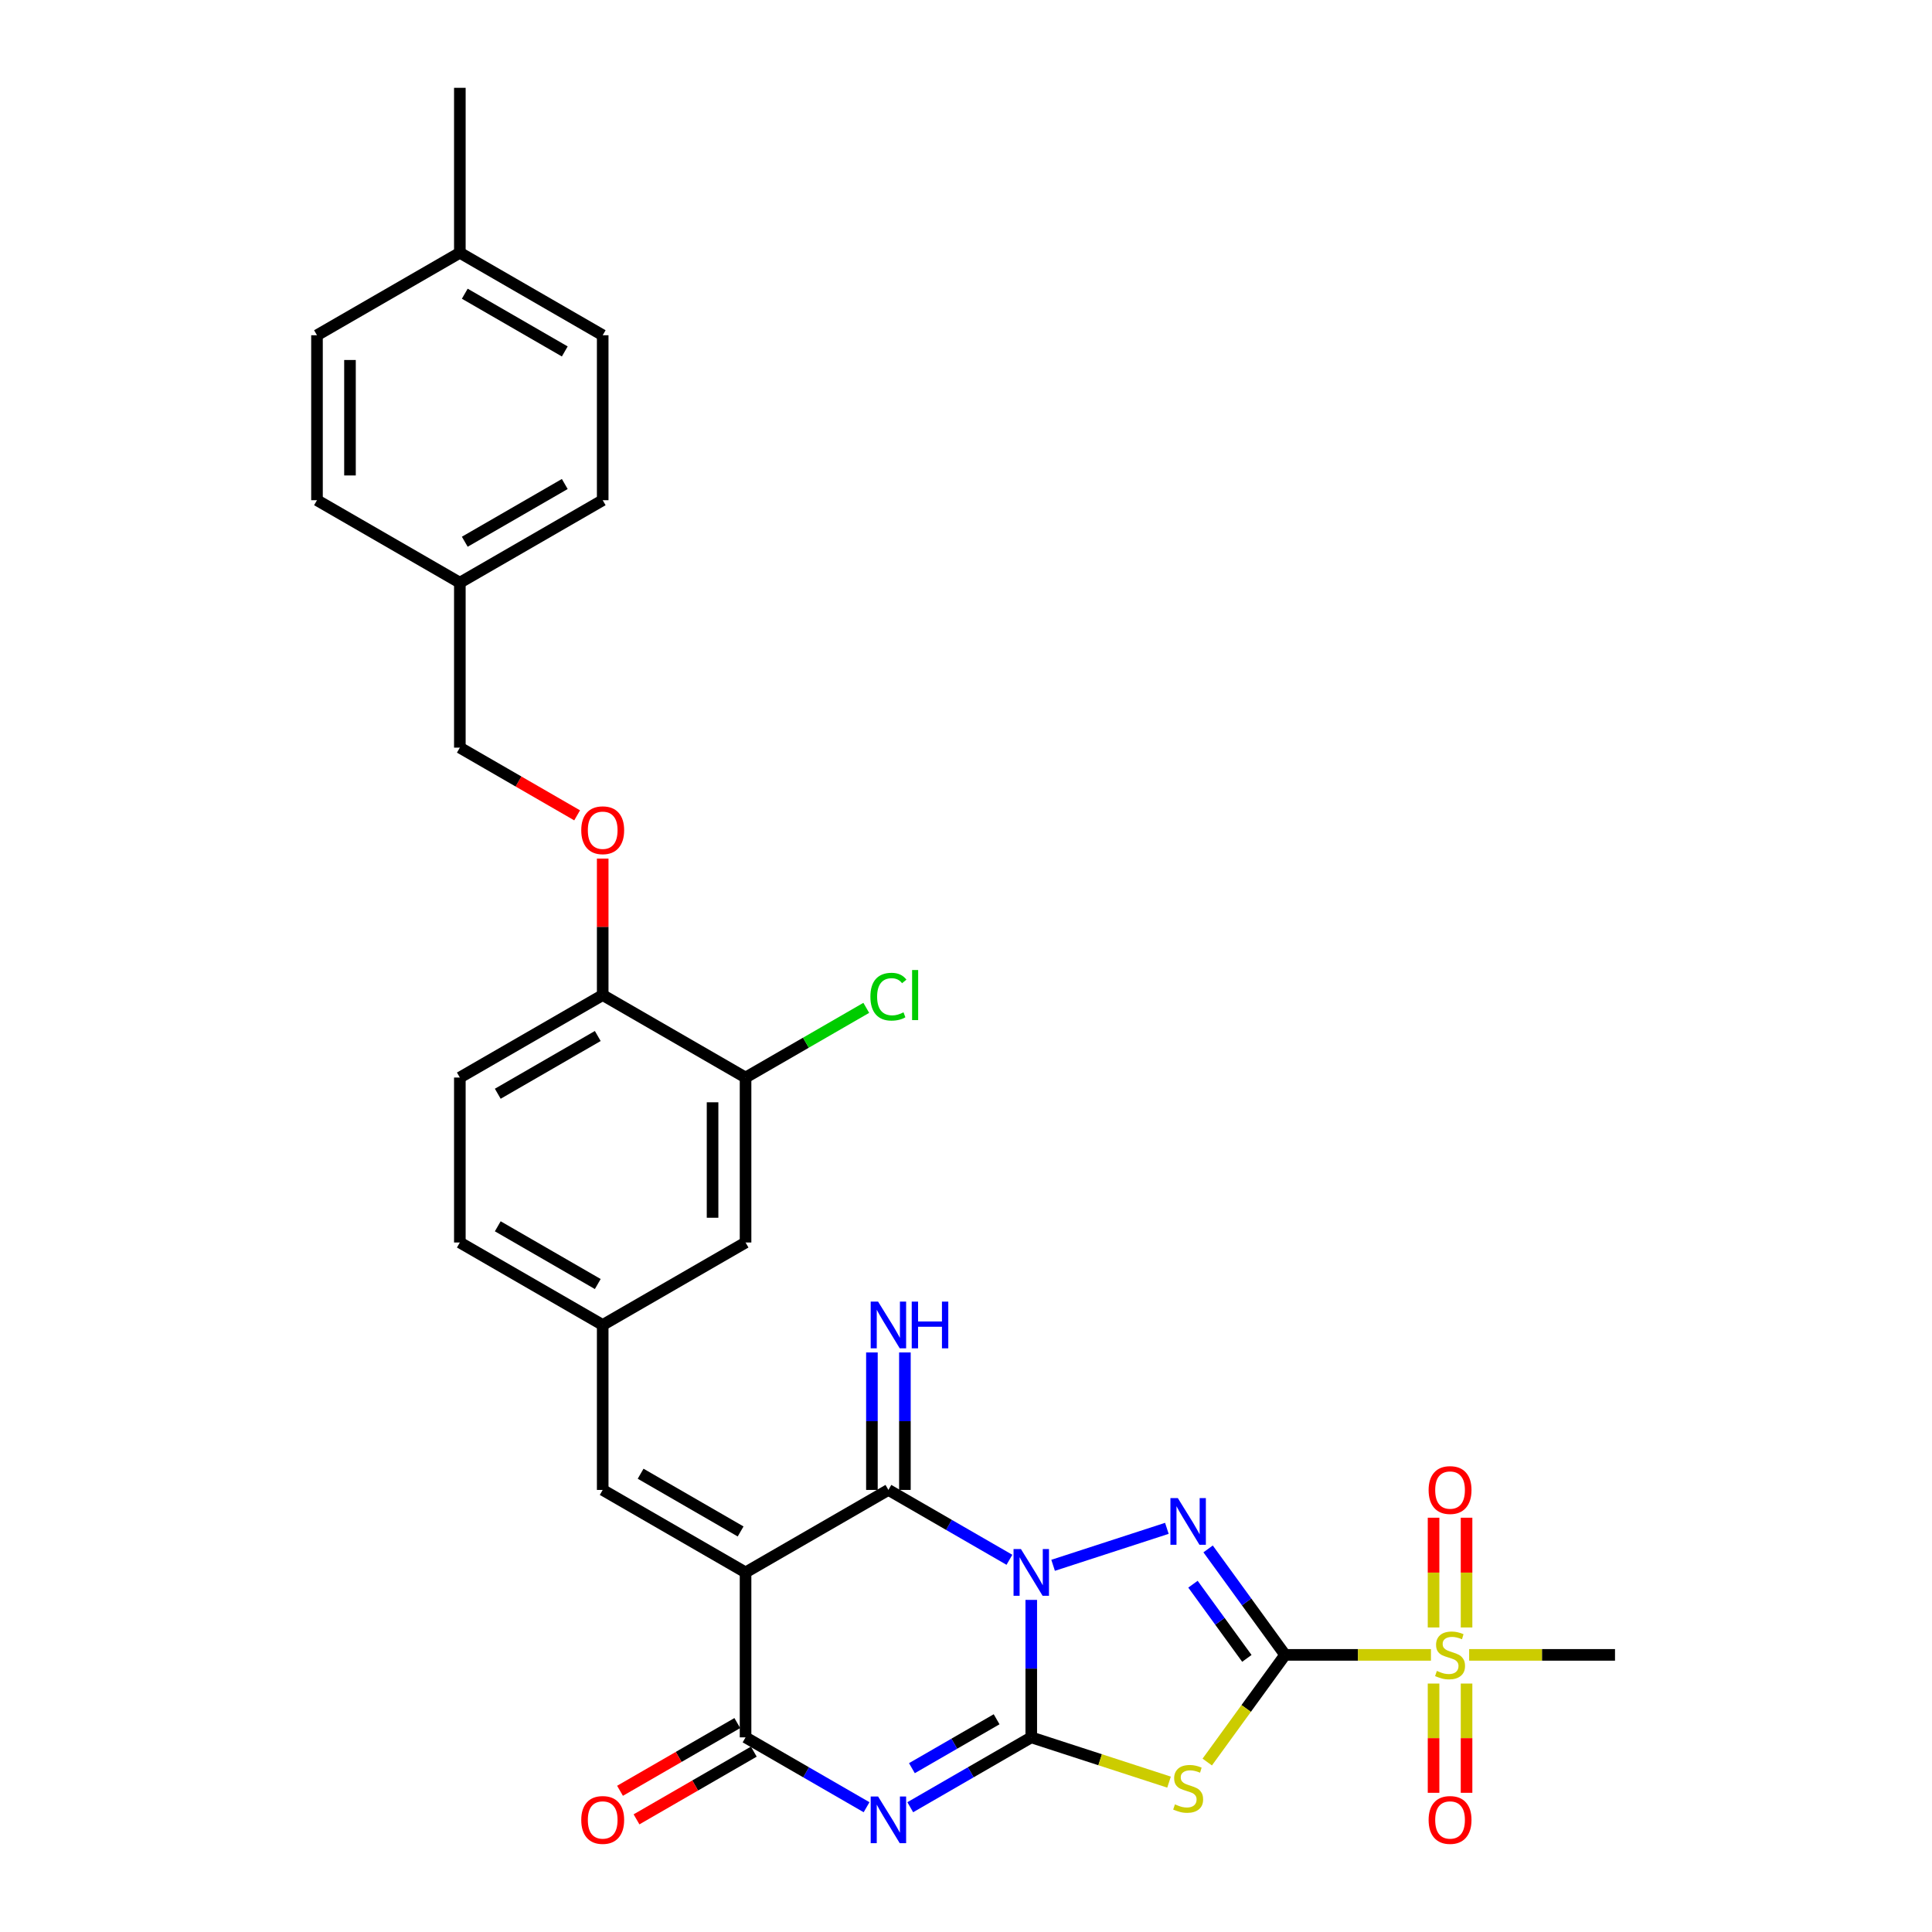 <?xml version='1.0' encoding='iso-8859-1'?>
<svg version='1.1' baseProfile='full'
              xmlns='http://www.w3.org/2000/svg'
                      xmlns:rdkit='http://www.rdkit.org/xml'
                      xmlns:xlink='http://www.w3.org/1999/xlink'
                  xml:space='preserve'
width='1000px' height='1000px' viewBox='0 0 1000 1000'>
<!-- END OF HEADER -->
<rect style='opacity:1.0;fill:#FFFFFF;stroke:none' width='1000' height='1000' x='0' y='0'> </rect>
<path class='bond-0' d='M 533.78,828.098 L 533.78,863.676' style='fill:none;fill-rule:evenodd;stroke:#0000FF;stroke-width:6px;stroke-linecap:butt;stroke-linejoin:miter;stroke-opacity:1' />
<path class='bond-0' d='M 533.78,863.676 L 533.78,899.253' style='fill:none;fill-rule:evenodd;stroke:#000000;stroke-width:6px;stroke-linecap:butt;stroke-linejoin:miter;stroke-opacity:1' />
<path class='bond-2' d='M 545.084,810.201 L 603.974,791.066' style='fill:none;fill-rule:evenodd;stroke:#0000FF;stroke-width:6px;stroke-linecap:butt;stroke-linejoin:miter;stroke-opacity:1' />
<path class='bond-6' d='M 522.476,807.347 L 491.157,789.265' style='fill:none;fill-rule:evenodd;stroke:#0000FF;stroke-width:6px;stroke-linecap:butt;stroke-linejoin:miter;stroke-opacity:1' />
<path class='bond-6' d='M 491.157,789.265 L 459.839,771.184' style='fill:none;fill-rule:evenodd;stroke:#000000;stroke-width:6px;stroke-linecap:butt;stroke-linejoin:miter;stroke-opacity:1' />
<path class='bond-3' d='M 533.78,899.253 L 502.461,917.335' style='fill:none;fill-rule:evenodd;stroke:#000000;stroke-width:6px;stroke-linecap:butt;stroke-linejoin:miter;stroke-opacity:1' />
<path class='bond-3' d='M 502.461,917.335 L 471.143,935.417' style='fill:none;fill-rule:evenodd;stroke:#0000FF;stroke-width:6px;stroke-linecap:butt;stroke-linejoin:miter;stroke-opacity:1' />
<path class='bond-3' d='M 515.846,889.89 L 493.924,902.547' style='fill:none;fill-rule:evenodd;stroke:#000000;stroke-width:6px;stroke-linecap:butt;stroke-linejoin:miter;stroke-opacity:1' />
<path class='bond-3' d='M 493.924,902.547 L 472.001,915.204' style='fill:none;fill-rule:evenodd;stroke:#0000FF;stroke-width:6px;stroke-linecap:butt;stroke-linejoin:miter;stroke-opacity:1' />
<path class='bond-5' d='M 533.78,899.253 L 569.437,910.839' style='fill:none;fill-rule:evenodd;stroke:#000000;stroke-width:6px;stroke-linecap:butt;stroke-linejoin:miter;stroke-opacity:1' />
<path class='bond-5' d='M 569.437,910.839 L 605.094,922.425' style='fill:none;fill-rule:evenodd;stroke:#CCCC00;stroke-width:6px;stroke-linecap:butt;stroke-linejoin:miter;stroke-opacity:1' />
<path class='bond-1' d='M 665.166,856.563 L 645.241,829.139' style='fill:none;fill-rule:evenodd;stroke:#000000;stroke-width:6px;stroke-linecap:butt;stroke-linejoin:miter;stroke-opacity:1' />
<path class='bond-1' d='M 645.241,829.139 L 625.316,801.714' style='fill:none;fill-rule:evenodd;stroke:#0000FF;stroke-width:6px;stroke-linecap:butt;stroke-linejoin:miter;stroke-opacity:1' />
<path class='bond-1' d='M 645.374,858.373 L 631.426,839.176' style='fill:none;fill-rule:evenodd;stroke:#000000;stroke-width:6px;stroke-linecap:butt;stroke-linejoin:miter;stroke-opacity:1' />
<path class='bond-1' d='M 631.426,839.176 L 617.478,819.978' style='fill:none;fill-rule:evenodd;stroke:#0000FF;stroke-width:6px;stroke-linecap:butt;stroke-linejoin:miter;stroke-opacity:1' />
<path class='bond-8' d='M 665.166,856.563 L 702.913,856.563' style='fill:none;fill-rule:evenodd;stroke:#000000;stroke-width:6px;stroke-linecap:butt;stroke-linejoin:miter;stroke-opacity:1' />
<path class='bond-8' d='M 702.913,856.563 L 740.659,856.563' style='fill:none;fill-rule:evenodd;stroke:#CCCC00;stroke-width:6px;stroke-linecap:butt;stroke-linejoin:miter;stroke-opacity:1' />
<path class='bond-31' d='M 665.166,856.563 L 645.017,884.296' style='fill:none;fill-rule:evenodd;stroke:#000000;stroke-width:6px;stroke-linecap:butt;stroke-linejoin:miter;stroke-opacity:1' />
<path class='bond-31' d='M 645.017,884.296 L 624.868,912.029' style='fill:none;fill-rule:evenodd;stroke:#CCCC00;stroke-width:6px;stroke-linecap:butt;stroke-linejoin:miter;stroke-opacity:1' />
<path class='bond-32' d='M 448.534,935.417 L 417.216,917.335' style='fill:none;fill-rule:evenodd;stroke:#0000FF;stroke-width:6px;stroke-linecap:butt;stroke-linejoin:miter;stroke-opacity:1' />
<path class='bond-32' d='M 417.216,917.335 L 385.898,899.253' style='fill:none;fill-rule:evenodd;stroke:#000000;stroke-width:6px;stroke-linecap:butt;stroke-linejoin:miter;stroke-opacity:1' />
<path class='bond-4' d='M 385.898,813.874 L 459.839,771.184' style='fill:none;fill-rule:evenodd;stroke:#000000;stroke-width:6px;stroke-linecap:butt;stroke-linejoin:miter;stroke-opacity:1' />
<path class='bond-7' d='M 385.898,813.874 L 385.898,899.253' style='fill:none;fill-rule:evenodd;stroke:#000000;stroke-width:6px;stroke-linecap:butt;stroke-linejoin:miter;stroke-opacity:1' />
<path class='bond-9' d='M 385.898,813.874 L 311.956,771.184' style='fill:none;fill-rule:evenodd;stroke:#000000;stroke-width:6px;stroke-linecap:butt;stroke-linejoin:miter;stroke-opacity:1' />
<path class='bond-9' d='M 383.344,792.682 L 331.586,762.799' style='fill:none;fill-rule:evenodd;stroke:#000000;stroke-width:6px;stroke-linecap:butt;stroke-linejoin:miter;stroke-opacity:1' />
<path class='bond-10' d='M 468.377,771.184 L 468.377,735.606' style='fill:none;fill-rule:evenodd;stroke:#000000;stroke-width:6px;stroke-linecap:butt;stroke-linejoin:miter;stroke-opacity:1' />
<path class='bond-10' d='M 468.377,735.606 L 468.377,700.028' style='fill:none;fill-rule:evenodd;stroke:#0000FF;stroke-width:6px;stroke-linecap:butt;stroke-linejoin:miter;stroke-opacity:1' />
<path class='bond-10' d='M 451.301,771.184 L 451.301,735.606' style='fill:none;fill-rule:evenodd;stroke:#000000;stroke-width:6px;stroke-linecap:butt;stroke-linejoin:miter;stroke-opacity:1' />
<path class='bond-10' d='M 451.301,735.606 L 451.301,700.028' style='fill:none;fill-rule:evenodd;stroke:#0000FF;stroke-width:6px;stroke-linecap:butt;stroke-linejoin:miter;stroke-opacity:1' />
<path class='bond-14' d='M 381.629,891.859 L 351.275,909.384' style='fill:none;fill-rule:evenodd;stroke:#000000;stroke-width:6px;stroke-linecap:butt;stroke-linejoin:miter;stroke-opacity:1' />
<path class='bond-14' d='M 351.275,909.384 L 320.921,926.909' style='fill:none;fill-rule:evenodd;stroke:#FF0000;stroke-width:6px;stroke-linecap:butt;stroke-linejoin:miter;stroke-opacity:1' />
<path class='bond-14' d='M 390.167,906.648 L 359.813,924.172' style='fill:none;fill-rule:evenodd;stroke:#000000;stroke-width:6px;stroke-linecap:butt;stroke-linejoin:miter;stroke-opacity:1' />
<path class='bond-14' d='M 359.813,924.172 L 329.459,941.697' style='fill:none;fill-rule:evenodd;stroke:#FF0000;stroke-width:6px;stroke-linecap:butt;stroke-linejoin:miter;stroke-opacity:1' />
<path class='bond-12' d='M 759.084,842.373 L 759.084,813.969' style='fill:none;fill-rule:evenodd;stroke:#CCCC00;stroke-width:6px;stroke-linecap:butt;stroke-linejoin:miter;stroke-opacity:1' />
<path class='bond-12' d='M 759.084,813.969 L 759.084,785.565' style='fill:none;fill-rule:evenodd;stroke:#FF0000;stroke-width:6px;stroke-linecap:butt;stroke-linejoin:miter;stroke-opacity:1' />
<path class='bond-12' d='M 742.008,842.373 L 742.008,813.969' style='fill:none;fill-rule:evenodd;stroke:#CCCC00;stroke-width:6px;stroke-linecap:butt;stroke-linejoin:miter;stroke-opacity:1' />
<path class='bond-12' d='M 742.008,813.969 L 742.008,785.565' style='fill:none;fill-rule:evenodd;stroke:#FF0000;stroke-width:6px;stroke-linecap:butt;stroke-linejoin:miter;stroke-opacity:1' />
<path class='bond-13' d='M 742.008,871.403 L 742.008,899.678' style='fill:none;fill-rule:evenodd;stroke:#CCCC00;stroke-width:6px;stroke-linecap:butt;stroke-linejoin:miter;stroke-opacity:1' />
<path class='bond-13' d='M 742.008,899.678 L 742.008,927.953' style='fill:none;fill-rule:evenodd;stroke:#FF0000;stroke-width:6px;stroke-linecap:butt;stroke-linejoin:miter;stroke-opacity:1' />
<path class='bond-13' d='M 759.084,871.403 L 759.084,899.678' style='fill:none;fill-rule:evenodd;stroke:#CCCC00;stroke-width:6px;stroke-linecap:butt;stroke-linejoin:miter;stroke-opacity:1' />
<path class='bond-13' d='M 759.084,899.678 L 759.084,927.953' style='fill:none;fill-rule:evenodd;stroke:#FF0000;stroke-width:6px;stroke-linecap:butt;stroke-linejoin:miter;stroke-opacity:1' />
<path class='bond-20' d='M 760.433,856.563 L 798.179,856.563' style='fill:none;fill-rule:evenodd;stroke:#CCCC00;stroke-width:6px;stroke-linecap:butt;stroke-linejoin:miter;stroke-opacity:1' />
<path class='bond-20' d='M 798.179,856.563 L 835.926,856.563' style='fill:none;fill-rule:evenodd;stroke:#000000;stroke-width:6px;stroke-linecap:butt;stroke-linejoin:miter;stroke-opacity:1' />
<path class='bond-15' d='M 311.956,771.184 L 311.956,685.804' style='fill:none;fill-rule:evenodd;stroke:#000000;stroke-width:6px;stroke-linecap:butt;stroke-linejoin:miter;stroke-opacity:1' />
<path class='bond-11' d='M 385.898,557.734 L 385.898,643.114' style='fill:none;fill-rule:evenodd;stroke:#000000;stroke-width:6px;stroke-linecap:butt;stroke-linejoin:miter;stroke-opacity:1' />
<path class='bond-11' d='M 368.822,570.541 L 368.822,630.307' style='fill:none;fill-rule:evenodd;stroke:#000000;stroke-width:6px;stroke-linecap:butt;stroke-linejoin:miter;stroke-opacity:1' />
<path class='bond-21' d='M 385.898,557.734 L 417.139,539.697' style='fill:none;fill-rule:evenodd;stroke:#000000;stroke-width:6px;stroke-linecap:butt;stroke-linejoin:miter;stroke-opacity:1' />
<path class='bond-21' d='M 417.139,539.697 L 448.381,521.659' style='fill:none;fill-rule:evenodd;stroke:#00CC00;stroke-width:6px;stroke-linecap:butt;stroke-linejoin:miter;stroke-opacity:1' />
<path class='bond-33' d='M 385.898,557.734 L 311.956,515.044' style='fill:none;fill-rule:evenodd;stroke:#000000;stroke-width:6px;stroke-linecap:butt;stroke-linejoin:miter;stroke-opacity:1' />
<path class='bond-17' d='M 311.956,685.804 L 385.898,643.114' style='fill:none;fill-rule:evenodd;stroke:#000000;stroke-width:6px;stroke-linecap:butt;stroke-linejoin:miter;stroke-opacity:1' />
<path class='bond-22' d='M 311.956,685.804 L 238.015,643.114' style='fill:none;fill-rule:evenodd;stroke:#000000;stroke-width:6px;stroke-linecap:butt;stroke-linejoin:miter;stroke-opacity:1' />
<path class='bond-22' d='M 309.403,664.612 L 257.644,634.729' style='fill:none;fill-rule:evenodd;stroke:#000000;stroke-width:6px;stroke-linecap:butt;stroke-linejoin:miter;stroke-opacity:1' />
<path class='bond-16' d='M 311.956,515.044 L 238.015,557.734' style='fill:none;fill-rule:evenodd;stroke:#000000;stroke-width:6px;stroke-linecap:butt;stroke-linejoin:miter;stroke-opacity:1' />
<path class='bond-16' d='M 309.403,536.236 L 257.644,566.119' style='fill:none;fill-rule:evenodd;stroke:#000000;stroke-width:6px;stroke-linecap:butt;stroke-linejoin:miter;stroke-opacity:1' />
<path class='bond-18' d='M 311.956,515.044 L 311.956,479.722' style='fill:none;fill-rule:evenodd;stroke:#000000;stroke-width:6px;stroke-linecap:butt;stroke-linejoin:miter;stroke-opacity:1' />
<path class='bond-18' d='M 311.956,479.722 L 311.956,444.401' style='fill:none;fill-rule:evenodd;stroke:#FF0000;stroke-width:6px;stroke-linecap:butt;stroke-linejoin:miter;stroke-opacity:1' />
<path class='bond-23' d='M 298.723,422.023 L 268.369,404.499' style='fill:none;fill-rule:evenodd;stroke:#FF0000;stroke-width:6px;stroke-linecap:butt;stroke-linejoin:miter;stroke-opacity:1' />
<path class='bond-23' d='M 268.369,404.499 L 238.015,386.974' style='fill:none;fill-rule:evenodd;stroke:#000000;stroke-width:6px;stroke-linecap:butt;stroke-linejoin:miter;stroke-opacity:1' />
<path class='bond-19' d='M 238.015,557.734 L 238.015,643.114' style='fill:none;fill-rule:evenodd;stroke:#000000;stroke-width:6px;stroke-linecap:butt;stroke-linejoin:miter;stroke-opacity:1' />
<path class='bond-24' d='M 238.015,386.974 L 238.015,301.594' style='fill:none;fill-rule:evenodd;stroke:#000000;stroke-width:6px;stroke-linecap:butt;stroke-linejoin:miter;stroke-opacity:1' />
<path class='bond-26' d='M 238.015,301.594 L 164.074,258.904' style='fill:none;fill-rule:evenodd;stroke:#000000;stroke-width:6px;stroke-linecap:butt;stroke-linejoin:miter;stroke-opacity:1' />
<path class='bond-27' d='M 238.015,301.594 L 311.956,258.904' style='fill:none;fill-rule:evenodd;stroke:#000000;stroke-width:6px;stroke-linecap:butt;stroke-linejoin:miter;stroke-opacity:1' />
<path class='bond-27' d='M 240.568,280.402 L 292.327,250.52' style='fill:none;fill-rule:evenodd;stroke:#000000;stroke-width:6px;stroke-linecap:butt;stroke-linejoin:miter;stroke-opacity:1' />
<path class='bond-25' d='M 238.015,130.834 L 311.956,173.524' style='fill:none;fill-rule:evenodd;stroke:#000000;stroke-width:6px;stroke-linecap:butt;stroke-linejoin:miter;stroke-opacity:1' />
<path class='bond-25' d='M 240.568,152.026 L 292.327,181.909' style='fill:none;fill-rule:evenodd;stroke:#000000;stroke-width:6px;stroke-linecap:butt;stroke-linejoin:miter;stroke-opacity:1' />
<path class='bond-30' d='M 238.015,130.834 L 238.015,45.455' style='fill:none;fill-rule:evenodd;stroke:#000000;stroke-width:6px;stroke-linecap:butt;stroke-linejoin:miter;stroke-opacity:1' />
<path class='bond-34' d='M 238.015,130.834 L 164.074,173.524' style='fill:none;fill-rule:evenodd;stroke:#000000;stroke-width:6px;stroke-linecap:butt;stroke-linejoin:miter;stroke-opacity:1' />
<path class='bond-28' d='M 164.074,258.904 L 164.074,173.524' style='fill:none;fill-rule:evenodd;stroke:#000000;stroke-width:6px;stroke-linecap:butt;stroke-linejoin:miter;stroke-opacity:1' />
<path class='bond-28' d='M 181.15,246.097 L 181.15,186.331' style='fill:none;fill-rule:evenodd;stroke:#000000;stroke-width:6px;stroke-linecap:butt;stroke-linejoin:miter;stroke-opacity:1' />
<path class='bond-29' d='M 311.956,258.904 L 311.956,173.524' style='fill:none;fill-rule:evenodd;stroke:#000000;stroke-width:6px;stroke-linecap:butt;stroke-linejoin:miter;stroke-opacity:1' />
<path  class='atom-0' d='M 528.435 801.784
L 536.358 814.591
Q 537.144 815.854, 538.408 818.143
Q 539.671 820.431, 539.739 820.567
L 539.739 801.784
L 542.95 801.784
L 542.95 825.963
L 539.637 825.963
L 531.133 811.961
Q 530.143 810.322, 529.084 808.443
Q 528.059 806.565, 527.752 805.984
L 527.752 825.963
L 524.61 825.963
L 524.61 801.784
L 528.435 801.784
' fill='#0000FF'/>
<path  class='atom-3' d='M 609.636 775.4
L 617.559 788.207
Q 618.345 789.471, 619.609 791.759
Q 620.872 794.047, 620.941 794.183
L 620.941 775.4
L 624.151 775.4
L 624.151 799.58
L 620.838 799.58
L 612.334 785.577
Q 611.344 783.938, 610.285 782.06
Q 609.261 780.181, 608.953 779.601
L 608.953 799.58
L 605.811 799.58
L 605.811 775.4
L 609.636 775.4
' fill='#0000FF'/>
<path  class='atom-4' d='M 454.494 929.854
L 462.417 942.661
Q 463.203 943.924, 464.466 946.212
Q 465.73 948.501, 465.798 948.637
L 465.798 929.854
L 469.009 929.854
L 469.009 954.033
L 465.696 954.033
L 457.192 940.031
Q 456.202 938.392, 455.143 936.513
Q 454.118 934.635, 453.811 934.054
L 453.811 954.033
L 450.669 954.033
L 450.669 929.854
L 454.494 929.854
' fill='#0000FF'/>
<path  class='atom-6' d='M 608.151 933.936
Q 608.424 934.039, 609.551 934.517
Q 610.678 934.995, 611.907 935.302
Q 613.171 935.575, 614.4 935.575
Q 616.689 935.575, 618.021 934.483
Q 619.352 933.356, 619.352 931.409
Q 619.352 930.077, 618.669 929.257
Q 618.021 928.438, 616.996 927.994
Q 615.971 927.55, 614.264 927.038
Q 612.112 926.389, 610.814 925.774
Q 609.551 925.159, 608.629 923.861
Q 607.741 922.564, 607.741 920.378
Q 607.741 917.338, 609.79 915.46
Q 611.873 913.582, 615.971 913.582
Q 618.772 913.582, 621.948 914.914
L 621.163 917.543
Q 618.26 916.348, 616.074 916.348
Q 613.717 916.348, 612.42 917.338
Q 611.122 918.295, 611.156 919.968
Q 611.156 921.266, 611.805 922.051
Q 612.488 922.837, 613.444 923.281
Q 614.435 923.725, 616.074 924.237
Q 618.26 924.92, 619.557 925.603
Q 620.855 926.286, 621.777 927.686
Q 622.734 929.052, 622.734 931.409
Q 622.734 934.756, 620.479 936.566
Q 618.26 938.342, 614.537 938.342
Q 612.385 938.342, 610.746 937.864
Q 609.141 937.42, 607.229 936.634
L 608.151 933.936
' fill='#CCCC00'/>
<path  class='atom-9' d='M 743.716 864.862
Q 743.989 864.965, 745.116 865.443
Q 746.243 865.921, 747.472 866.228
Q 748.736 866.502, 749.965 866.502
Q 752.254 866.502, 753.585 865.409
Q 754.917 864.282, 754.917 862.335
Q 754.917 861.003, 754.234 860.184
Q 753.585 859.364, 752.561 858.92
Q 751.536 858.476, 749.829 857.964
Q 747.677 857.315, 746.379 856.7
Q 745.116 856.085, 744.194 854.788
Q 743.306 853.49, 743.306 851.304
Q 743.306 848.265, 745.355 846.386
Q 747.438 844.508, 751.536 844.508
Q 754.337 844.508, 757.513 845.84
L 756.727 848.469
Q 753.825 847.274, 751.639 847.274
Q 749.282 847.274, 747.985 848.265
Q 746.687 849.221, 746.721 850.894
Q 746.721 852.192, 747.37 852.978
Q 748.053 853.763, 749.009 854.207
Q 750 854.651, 751.639 855.163
Q 753.825 855.846, 755.122 856.529
Q 756.42 857.212, 757.342 858.613
Q 758.298 859.979, 758.298 862.335
Q 758.298 865.682, 756.044 867.492
Q 753.825 869.268, 750.102 869.268
Q 747.95 869.268, 746.311 868.79
Q 744.706 868.346, 742.793 867.56
L 743.716 864.862
' fill='#CCCC00'/>
<path  class='atom-11' d='M 454.494 673.714
L 462.417 686.521
Q 463.203 687.785, 464.466 690.073
Q 465.73 692.361, 465.798 692.497
L 465.798 673.714
L 469.009 673.714
L 469.009 697.894
L 465.696 697.894
L 457.192 683.891
Q 456.202 682.252, 455.143 680.374
Q 454.118 678.495, 453.811 677.915
L 453.811 697.894
L 450.669 697.894
L 450.669 673.714
L 454.494 673.714
' fill='#0000FF'/>
<path  class='atom-11' d='M 471.911 673.714
L 475.19 673.714
L 475.19 683.994
L 487.553 683.994
L 487.553 673.714
L 490.832 673.714
L 490.832 697.894
L 487.553 697.894
L 487.553 686.726
L 475.19 686.726
L 475.19 697.894
L 471.911 697.894
L 471.911 673.714
' fill='#0000FF'/>
<path  class='atom-13' d='M 739.447 771.252
Q 739.447 765.446, 742.315 762.202
Q 745.184 758.957, 750.546 758.957
Q 755.908 758.957, 758.777 762.202
Q 761.645 765.446, 761.645 771.252
Q 761.645 777.126, 758.742 780.473
Q 755.84 783.786, 750.546 783.786
Q 745.218 783.786, 742.315 780.473
Q 739.447 777.16, 739.447 771.252
M 750.546 781.054
Q 754.234 781.054, 756.215 778.595
Q 758.23 776.101, 758.23 771.252
Q 758.23 766.505, 756.215 764.114
Q 754.234 761.689, 750.546 761.689
Q 746.858 761.689, 744.843 764.08
Q 742.862 766.471, 742.862 771.252
Q 742.862 776.136, 744.843 778.595
Q 746.858 781.054, 750.546 781.054
' fill='#FF0000'/>
<path  class='atom-14' d='M 739.447 942.012
Q 739.447 936.206, 742.315 932.961
Q 745.184 929.717, 750.546 929.717
Q 755.908 929.717, 758.777 932.961
Q 761.645 936.206, 761.645 942.012
Q 761.645 947.886, 758.742 951.233
Q 755.84 954.545, 750.546 954.545
Q 745.218 954.545, 742.315 951.233
Q 739.447 947.92, 739.447 942.012
M 750.546 951.813
Q 754.234 951.813, 756.215 949.354
Q 758.23 946.861, 758.23 942.012
Q 758.23 937.265, 756.215 934.874
Q 754.234 932.449, 750.546 932.449
Q 746.858 932.449, 744.843 934.84
Q 742.862 937.23, 742.862 942.012
Q 742.862 946.895, 744.843 949.354
Q 746.858 951.813, 750.546 951.813
' fill='#FF0000'/>
<path  class='atom-15' d='M 300.857 942.012
Q 300.857 936.206, 303.726 932.961
Q 306.595 929.717, 311.956 929.717
Q 317.318 929.717, 320.187 932.961
Q 323.056 936.206, 323.056 942.012
Q 323.056 947.886, 320.153 951.233
Q 317.25 954.545, 311.956 954.545
Q 306.629 954.545, 303.726 951.233
Q 300.857 947.92, 300.857 942.012
M 311.956 951.813
Q 315.645 951.813, 317.626 949.354
Q 319.641 946.861, 319.641 942.012
Q 319.641 937.265, 317.626 934.874
Q 315.645 932.449, 311.956 932.449
Q 308.268 932.449, 306.253 934.84
Q 304.272 937.23, 304.272 942.012
Q 304.272 946.895, 306.253 949.354
Q 308.268 951.813, 311.956 951.813
' fill='#FF0000'/>
<path  class='atom-19' d='M 300.857 429.732
Q 300.857 423.927, 303.726 420.682
Q 306.595 417.438, 311.956 417.438
Q 317.318 417.438, 320.187 420.682
Q 323.056 423.927, 323.056 429.732
Q 323.056 435.606, 320.153 438.953
Q 317.25 442.266, 311.956 442.266
Q 306.629 442.266, 303.726 438.953
Q 300.857 435.641, 300.857 429.732
M 311.956 439.534
Q 315.645 439.534, 317.626 437.075
Q 319.641 434.582, 319.641 429.732
Q 319.641 424.985, 317.626 422.595
Q 315.645 420.17, 311.956 420.17
Q 308.268 420.17, 306.253 422.56
Q 304.272 424.951, 304.272 429.732
Q 304.272 434.616, 306.253 437.075
Q 308.268 439.534, 311.956 439.534
' fill='#FF0000'/>
<path  class='atom-22' d='M 450.515 515.881
Q 450.515 509.87, 453.316 506.728
Q 456.15 503.552, 461.512 503.552
Q 466.498 503.552, 469.162 507.069
L 466.908 508.914
Q 464.962 506.352, 461.512 506.352
Q 457.858 506.352, 455.911 508.811
Q 453.999 511.236, 453.999 515.881
Q 453.999 520.662, 455.98 523.121
Q 457.995 525.58, 461.888 525.58
Q 464.552 525.58, 467.66 523.975
L 468.616 526.536
Q 467.352 527.356, 465.44 527.834
Q 463.527 528.312, 461.41 528.312
Q 456.15 528.312, 453.316 525.102
Q 450.515 521.891, 450.515 515.881
' fill='#00CC00'/>
<path  class='atom-22' d='M 472.099 502.083
L 475.241 502.083
L 475.241 528.005
L 472.099 528.005
L 472.099 502.083
' fill='#00CC00'/>
</svg>
